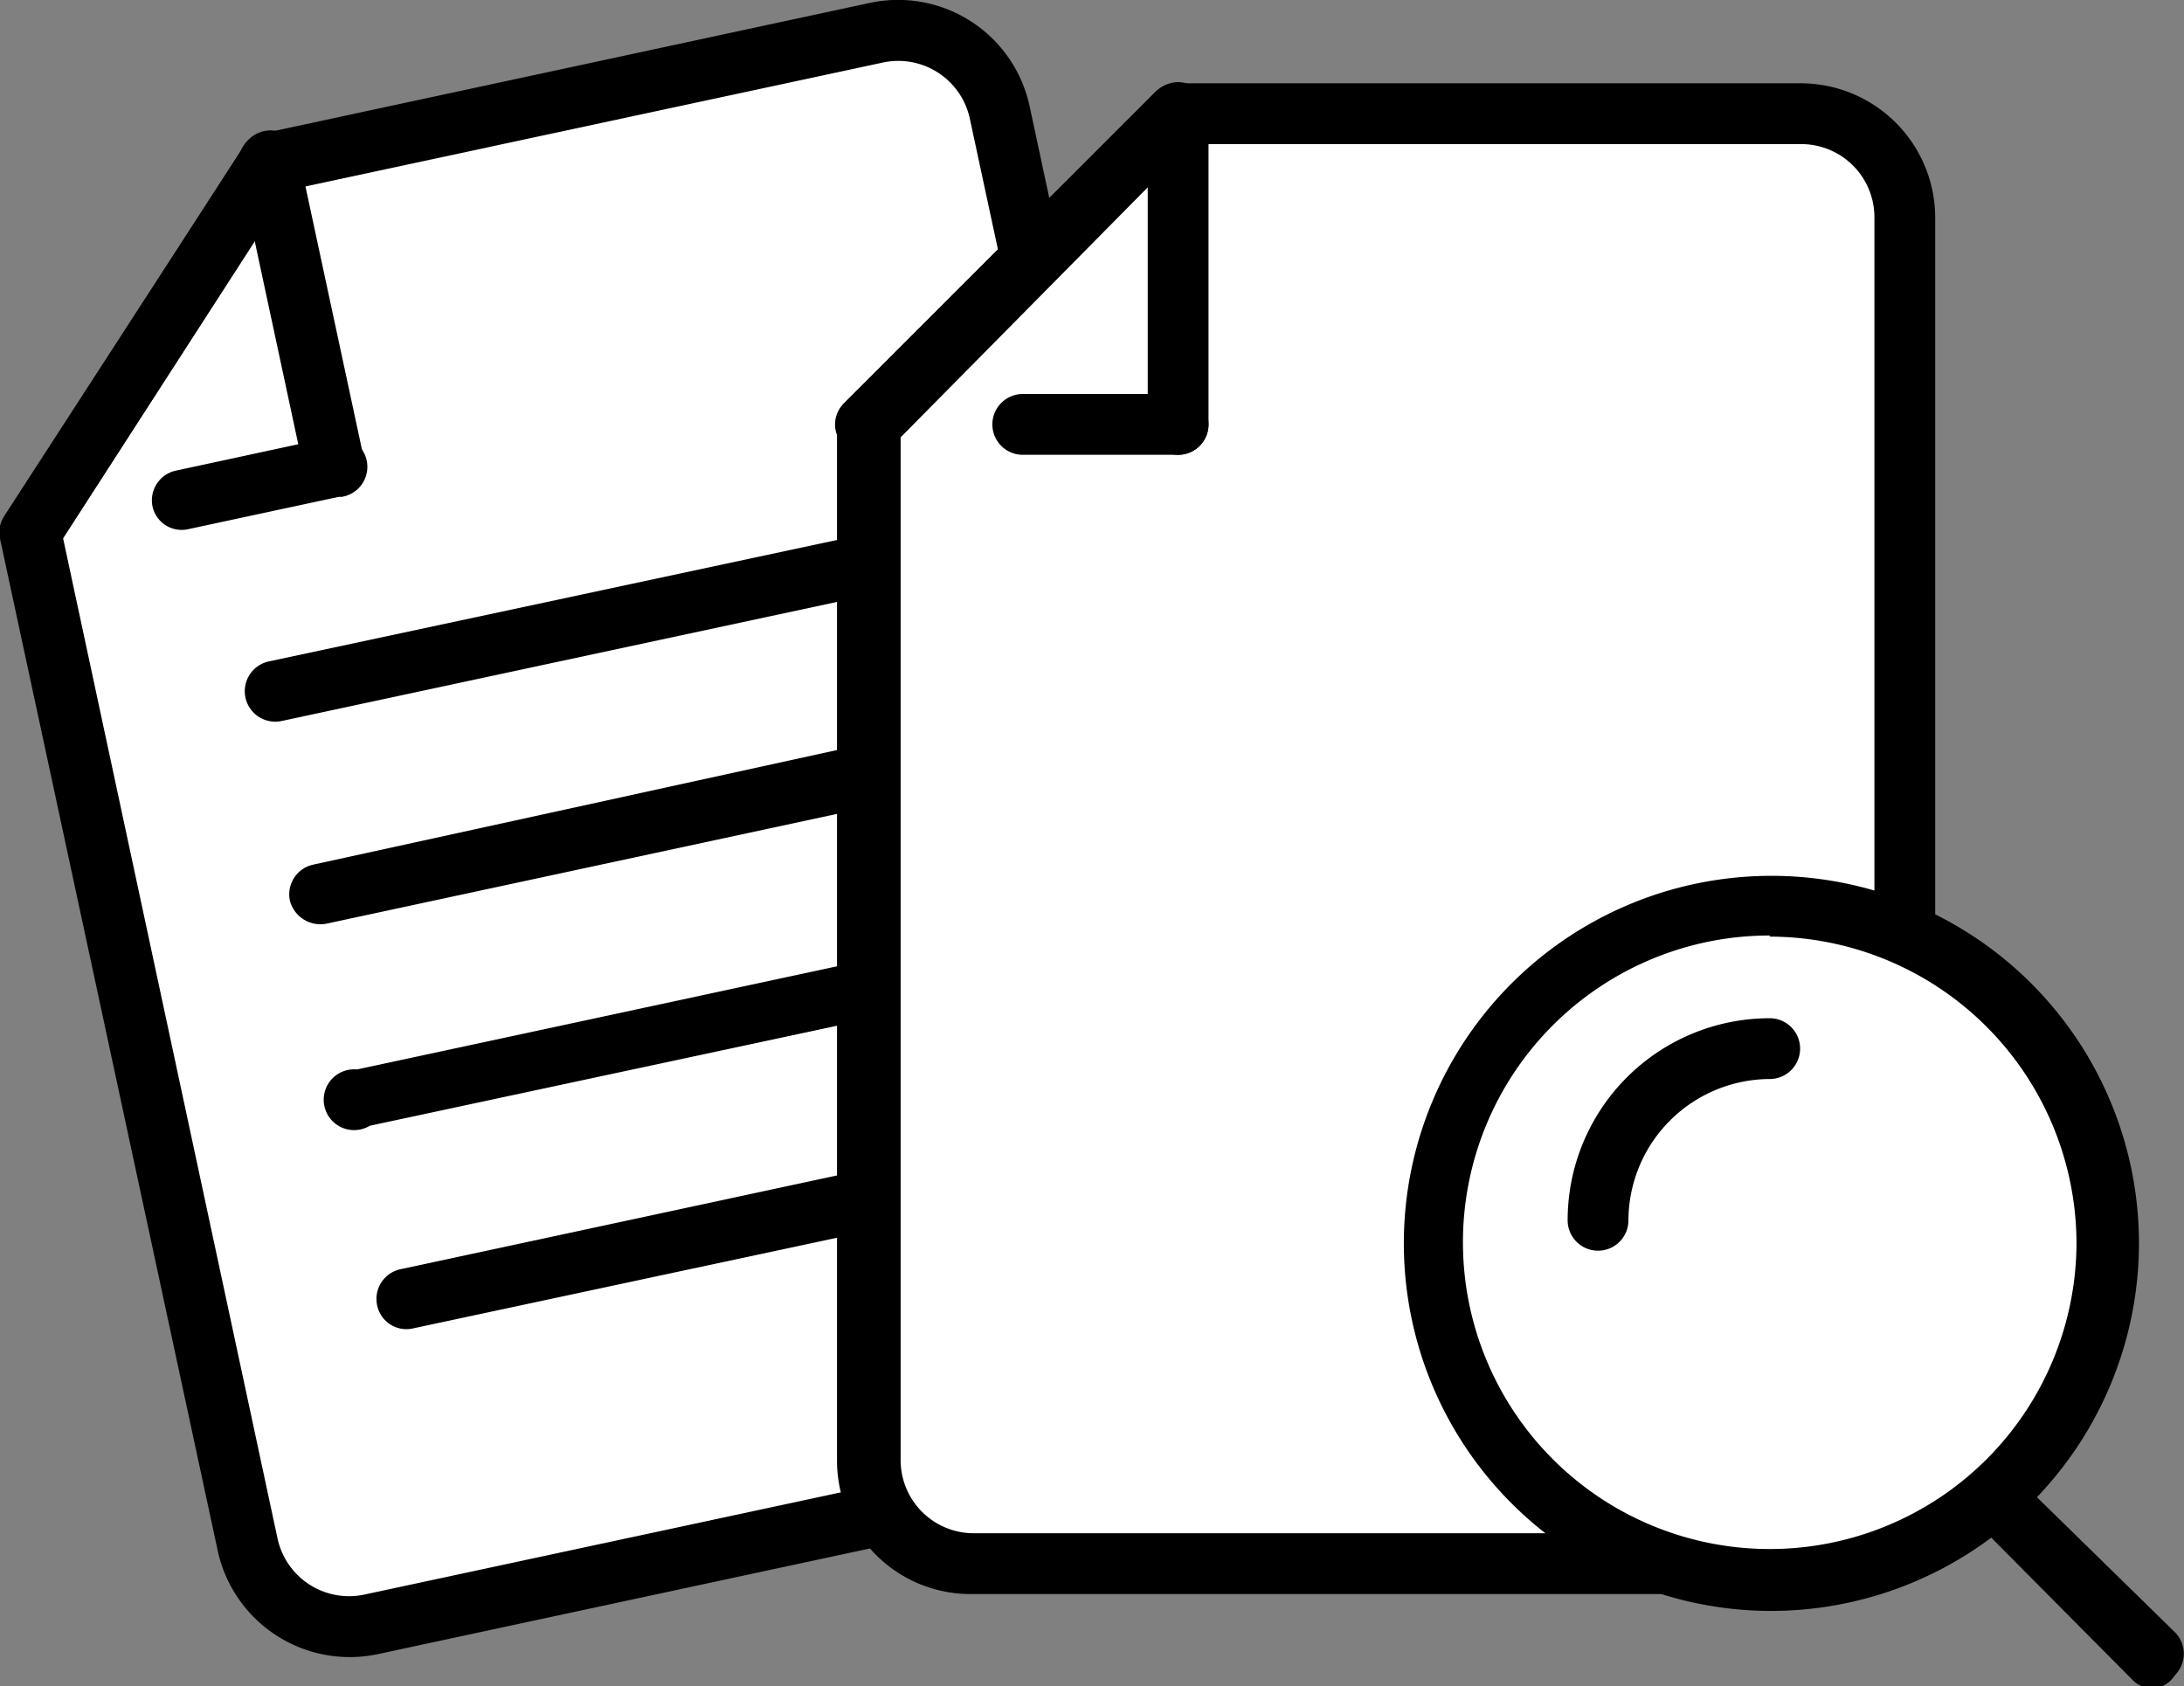 <svg xmlns="http://www.w3.org/2000/svg" viewBox="0 0 38.8 29.96"><rect x="0" y="0" width="38.8" height="29.96" fill="#808080" stroke="none"/><defs><style>.cls-1{fill:#fff;}</style></defs><g id="レイヤー_2" data-name="レイヤー 2"><g id="レイヤー_1-2" data-name="レイヤー 1"><path class="cls-1" d="M15.58.58,4.78,2.9.54,9.45l3.86,18a1.84,1.84,0,0,0,2.19,1.41L21,25.77a1.83,1.83,0,0,0,1.41-2.18L17.76,2A1.84,1.84,0,0,0,15.58.58Z"/><path d="M21.09,26.3,6.7,29.39a2.4,2.4,0,0,1-2.83-1.83L0,9.57a.54.54,0,0,1,.08-.41L4.33,2.6a.51.51,0,0,1,.34-.23L15.46.05a2.39,2.39,0,0,1,2.83,1.83l4.63,21.59A2.38,2.38,0,0,1,21.09,26.3ZM1.12,9.56,4.93,27.33a1.3,1.3,0,0,0,1.54,1l14.4-3.09a1.29,1.29,0,0,0,1-1.54L17.23,2.11a1.3,1.3,0,0,0-1.54-1L5.11,3.38Z"/><line class="cls-1" x1="5.94" y1="8.3" x2="3.24" y2="8.87"/><path d="M6.05,8.82l-2.7.58A.53.53,0,0,1,2.71,9a.54.54,0,0,1,.42-.64l2.69-.58a.54.54,0,1,1,.23,1.05Z"/><line class="cls-1" x1="4.78" y1="2.9" x2="5.94" y2="8.3"/><path d="M6.05,8.82a.53.53,0,0,1-.64-.41L4.25,3a.54.54,0,0,1,1.06-.23l1.16,5.4A.54.54,0,0,1,6.05,8.82Z"/><line class="cls-1" x1="0.54" y1="9.45" x2="4.78" y2="2.9"/><path d="M.65,10a.52.52,0,0,1-.4-.07.54.54,0,0,1-.16-.75L4.33,2.6a.54.54,0,1,1,.9.59L1,9.75A.54.54,0,0,1,.65,10Z"/><line class="cls-1" x1="4.91" y1="12.28" x2="15.71" y2="9.96"/><path d="M15.82,10.49,5,12.81a.54.54,0,0,1-.22-1.06L15.59,9.44a.54.54,0,0,1,.23,1.05Z"/><line class="cls-1" x1="5.68" y1="15.88" x2="16.48" y2="13.56"/><path d="M16.59,14.09,5.8,16.41A.56.56,0,0,1,5.15,16a.54.54,0,0,1,.42-.64L16.36,13a.56.56,0,0,1,.65.42A.54.54,0,0,1,16.59,14.09Z"/><line class="cls-1" x1="6.45" y1="19.48" x2="17.25" y2="17.16"/><path d="M17.36,17.69,6.57,20A.54.54,0,1,1,6.34,19l10.8-2.32a.54.54,0,0,1,.64.42A.54.54,0,0,1,17.36,17.69Z"/><line class="cls-1" x1="7.23" y1="23.07" x2="18.02" y2="20.76"/><path d="M18.14,21.29,7.34,23.6a.53.53,0,0,1-.64-.41.54.54,0,0,1,.41-.64l10.8-2.32a.54.54,0,0,1,.64.42A.54.54,0,0,1,18.14,21.29Z"/><path class="cls-1" d="M32,2h-11L15.41,7.54v18.4a1.84,1.84,0,0,0,1.84,1.84H32a1.84,1.84,0,0,0,1.84-1.84V3.86A1.84,1.84,0,0,0,32,2Z"/><path d="M32,28.32H17.25a2.37,2.37,0,0,1-2.38-2.38V7.54A.51.51,0,0,1,15,7.16l5.52-5.52a.53.53,0,0,1,.38-.16H32a2.39,2.39,0,0,1,2.38,2.38V25.94A2.38,2.38,0,0,1,32,28.32ZM16,7.77V25.94a1.3,1.3,0,0,0,1.3,1.3H32a1.3,1.3,0,0,0,1.3-1.3V3.86A1.3,1.3,0,0,0,32,2.56H21.15Z"/><line class="cls-1" x1="20.93" y1="7.54" x2="18.17" y2="7.54"/><path d="M20.93,8.08H18.17a.54.54,0,0,1,0-1.08h2.76a.54.54,0,0,1,0,1.08Z"/><line class="cls-1" x1="20.93" y1="2.02" x2="20.93" y2="7.54"/><path d="M20.93,8.08a.54.54,0,0,1-.54-.54V2a.54.54,0,1,1,1.08,0V7.54A.54.54,0,0,1,20.93,8.08Z"/><line class="cls-1" x1="15.41" y1="7.54" x2="20.93" y2="2.02"/><path d="M15.41,8.08A.51.51,0,0,1,15,7.92a.52.52,0,0,1,0-.76l5.52-5.52a.54.54,0,0,1,.76.76L15.79,7.92A.52.52,0,0,1,15.41,8.08Z"/><circle class="cls-1" cx="31.44" cy="22.09" r="5.99"/><path d="M31.44,28.62A6.53,6.53,0,1,1,38,22.09,6.54,6.54,0,0,1,31.44,28.62Zm0-12a5.45,5.45,0,1,0,5.45,5.45A5.46,5.46,0,0,0,31.44,16.64Z"/><path d="M28.39,22.22a.54.54,0,0,1-.54-.54,3.59,3.59,0,0,1,3.59-3.59.54.54,0,1,1,0,1.08,2.52,2.52,0,0,0-2.51,2.51A.54.54,0,0,1,28.39,22.22Z"/><line class="cls-1" x1="38.26" y1="29.42" x2="35.44" y2="26.6"/><path d="M38.26,30a.51.51,0,0,1-.38-.16L35.06,27a.54.54,0,1,1,.76-.76L38.64,29a.54.54,0,0,1,0,.76A.52.52,0,0,1,38.26,30Z"/></g></g></svg>